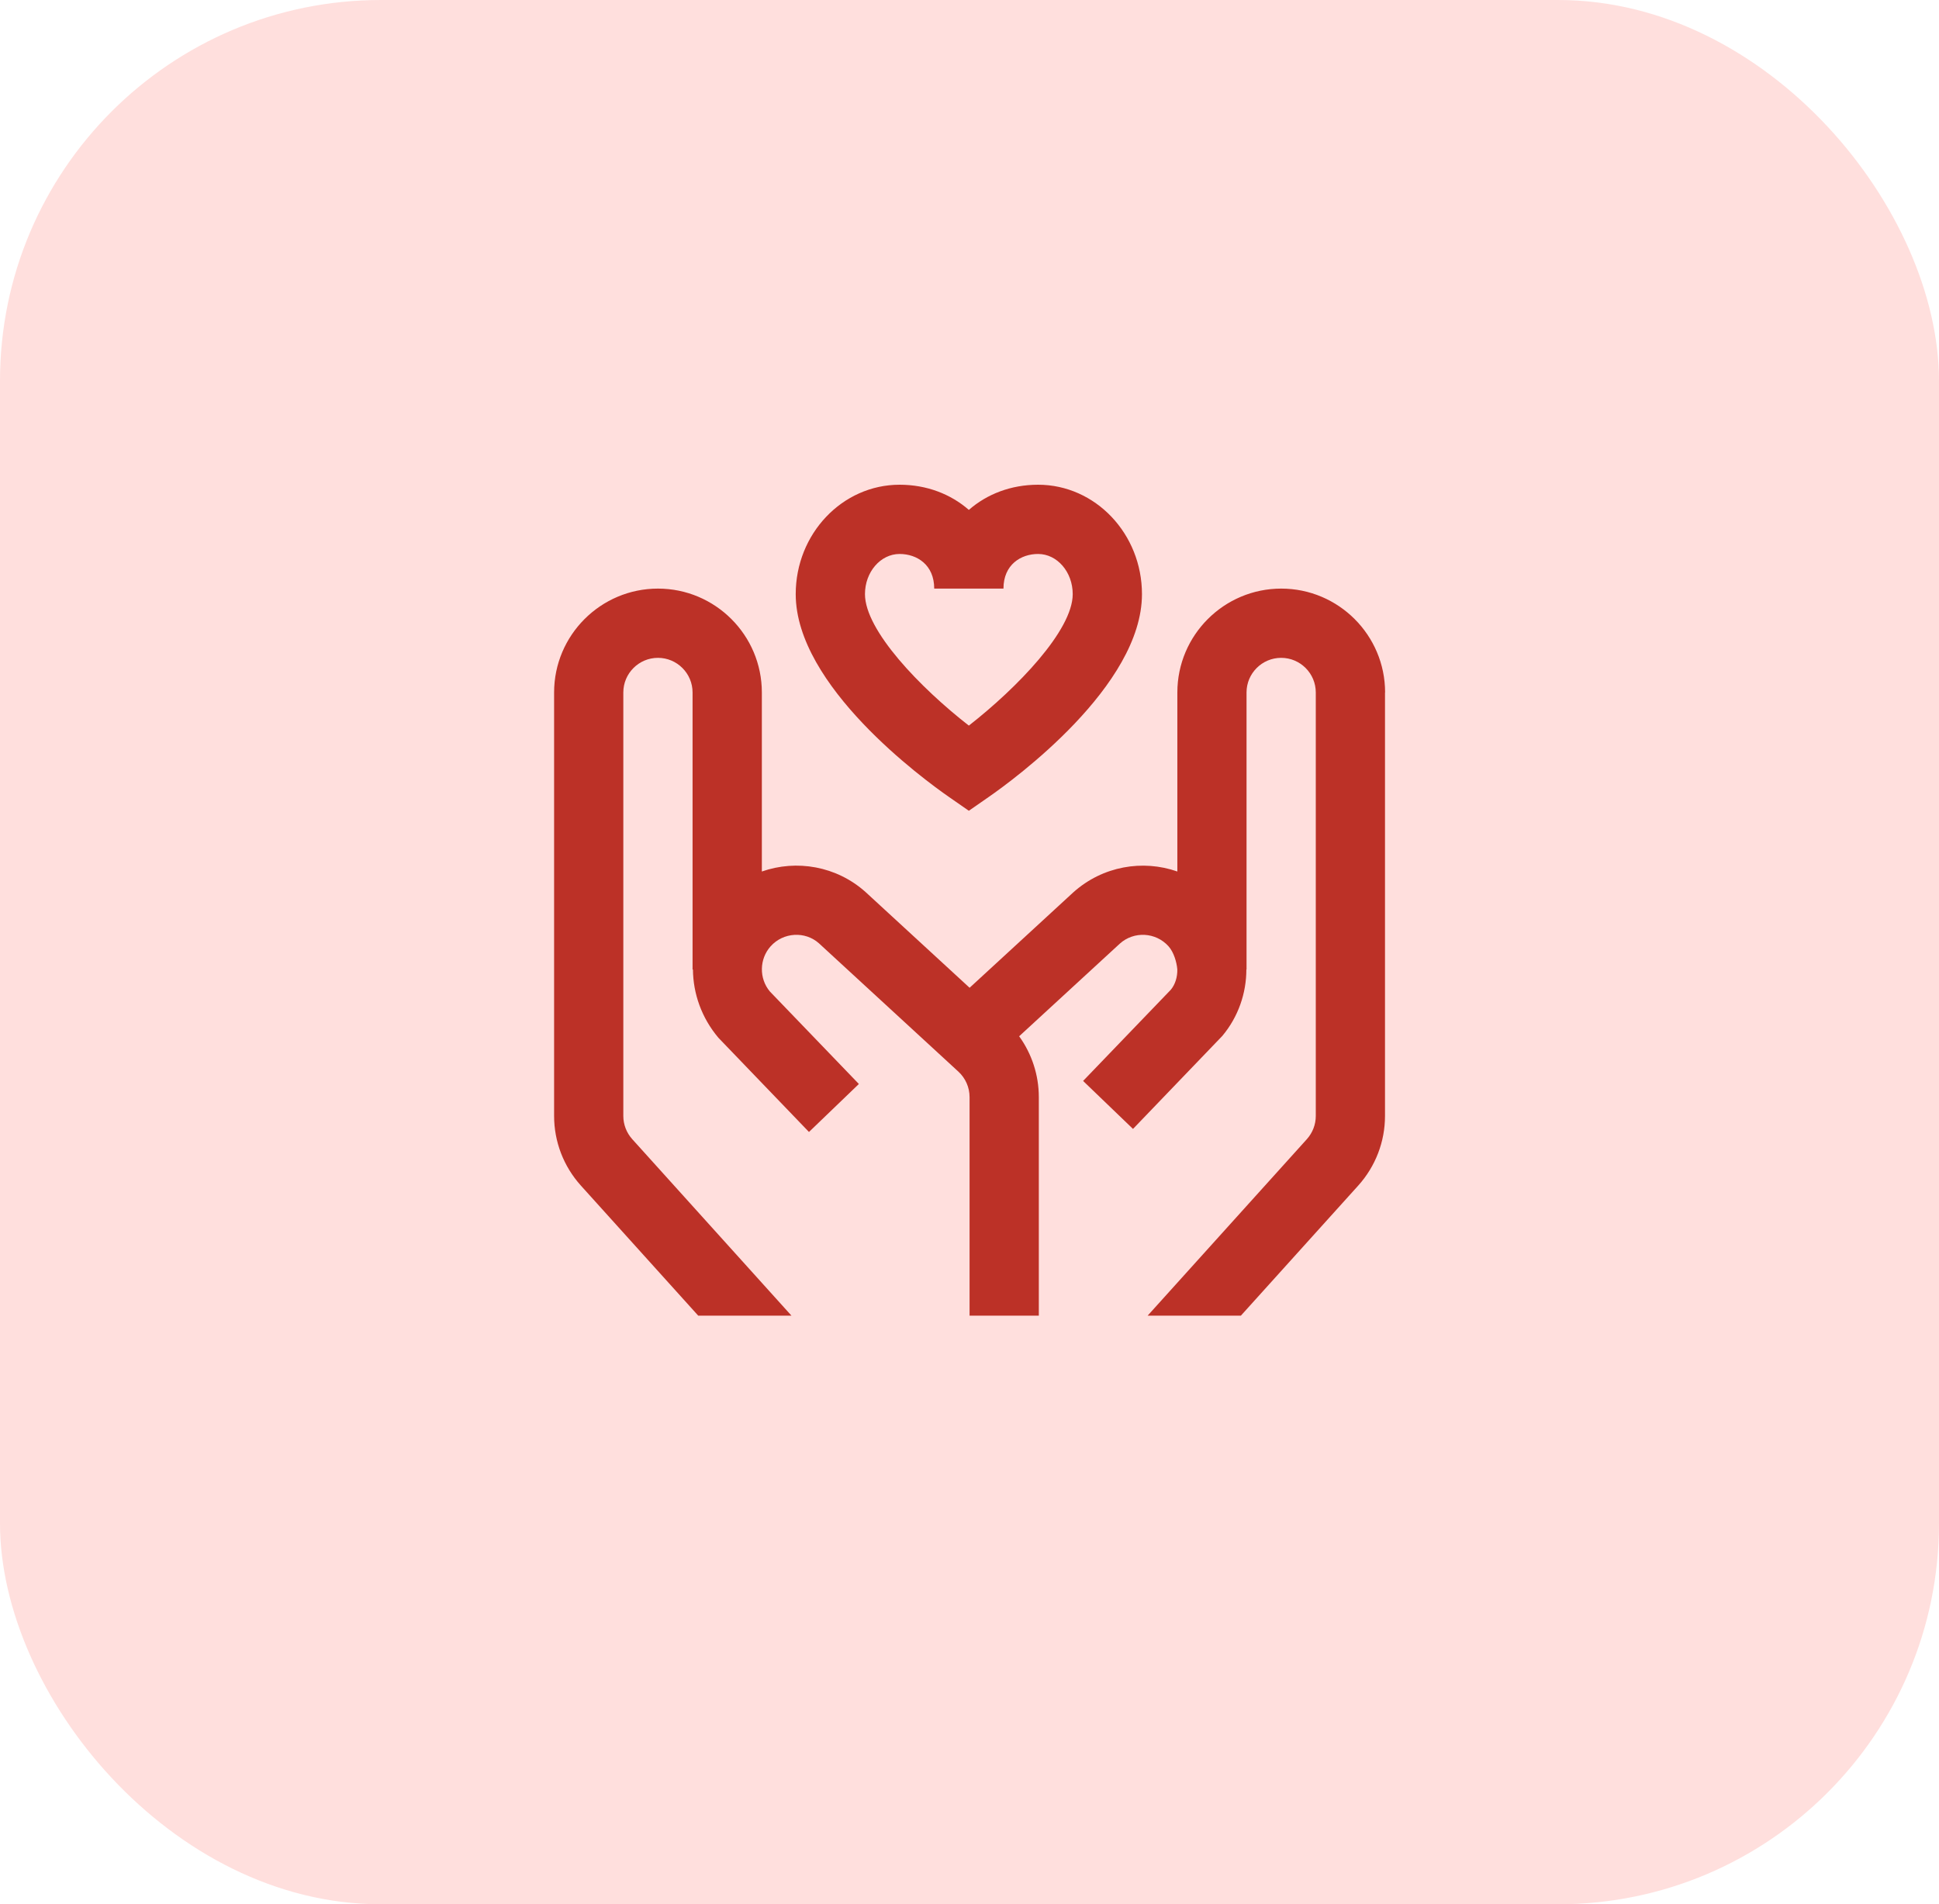 <svg width="56" height="55" viewBox="0 0 56 55" fill="none" xmlns="http://www.w3.org/2000/svg">
<rect width="56" height="55" rx="11" fill="#FFDFDD"/>
<g clip-path="url(#clip0_665_450)">
<path d="M40 20V32.231C40 32.973 39.727 33.686 39.228 34.241L35.837 38H33.144L37.743 32.902C37.909 32.717 38.001 32.479 38.001 32.231V20C38.001 19.449 37.552 19 37.001 19C36.45 19 36.001 19.449 36.001 20V28H35.996C35.996 28.684 35.764 29.369 35.3 29.922L32.722 32.606L31.281 31.22L33.814 28.586C33.944 28.429 34.006 28.217 34.002 28C33.984 27.788 33.901 27.502 33.748 27.331C33.381 26.922 32.75 26.887 32.342 27.254L29.434 29.93C29.8 30.437 30.002 31.052 30.002 31.686V38H28.002V31.686C28.002 31.407 27.884 31.139 27.679 30.951L23.653 27.246C23.255 26.889 22.623 26.922 22.256 27.332C21.928 27.699 21.919 28.26 22.235 28.637L24.805 31.308L23.364 32.694L20.748 29.973C20.26 29.394 20.018 28.694 20.013 28.001H20.002V20C20.002 19.449 19.553 19 19.002 19C18.451 19 18.002 19.449 18.002 20V32.231C18.002 32.479 18.094 32.717 18.26 32.902L22.859 38H20.166L16.775 34.241C16.276 33.686 16.003 32.973 16.003 32.231V20C16.003 18.346 17.349 17 19.003 17C20.657 17 22.003 18.346 22.003 20V25.171C23.001 24.821 24.156 25.01 24.999 25.765L28.003 28.529L30.998 25.773C31.848 25.012 33.004 24.821 34.003 25.171V20C34.003 18.346 35.349 17 37.003 17C38.657 17 40.003 18.346 40.003 20H40ZM22.981 17.16C22.981 15.417 24.327 14 25.981 14C26.763 14 27.458 14.27 27.981 14.727C28.504 14.27 29.199 14 29.981 14C31.635 14 32.981 15.417 32.981 17.16C32.981 19.811 29.291 22.508 28.551 23.021L27.981 23.417L27.411 23.021C26.671 22.507 22.981 19.811 22.981 17.16ZM24.981 17.16C24.981 18.212 26.585 19.87 27.981 20.957C29.376 19.868 30.981 18.207 30.981 17.16C30.981 16.52 30.532 16 29.981 16C29.483 16 28.981 16.309 28.981 17H26.981C26.981 16.309 26.479 16 25.981 16C25.43 16 24.981 16.521 24.981 17.16Z" fill="#BC3127"/>
</g>
<defs>
<clipPath id="clip0_665_450">
<rect width="24" height="24" fill="white" transform="translate(16 14)"/>
</clipPath>
</defs>
</svg>
